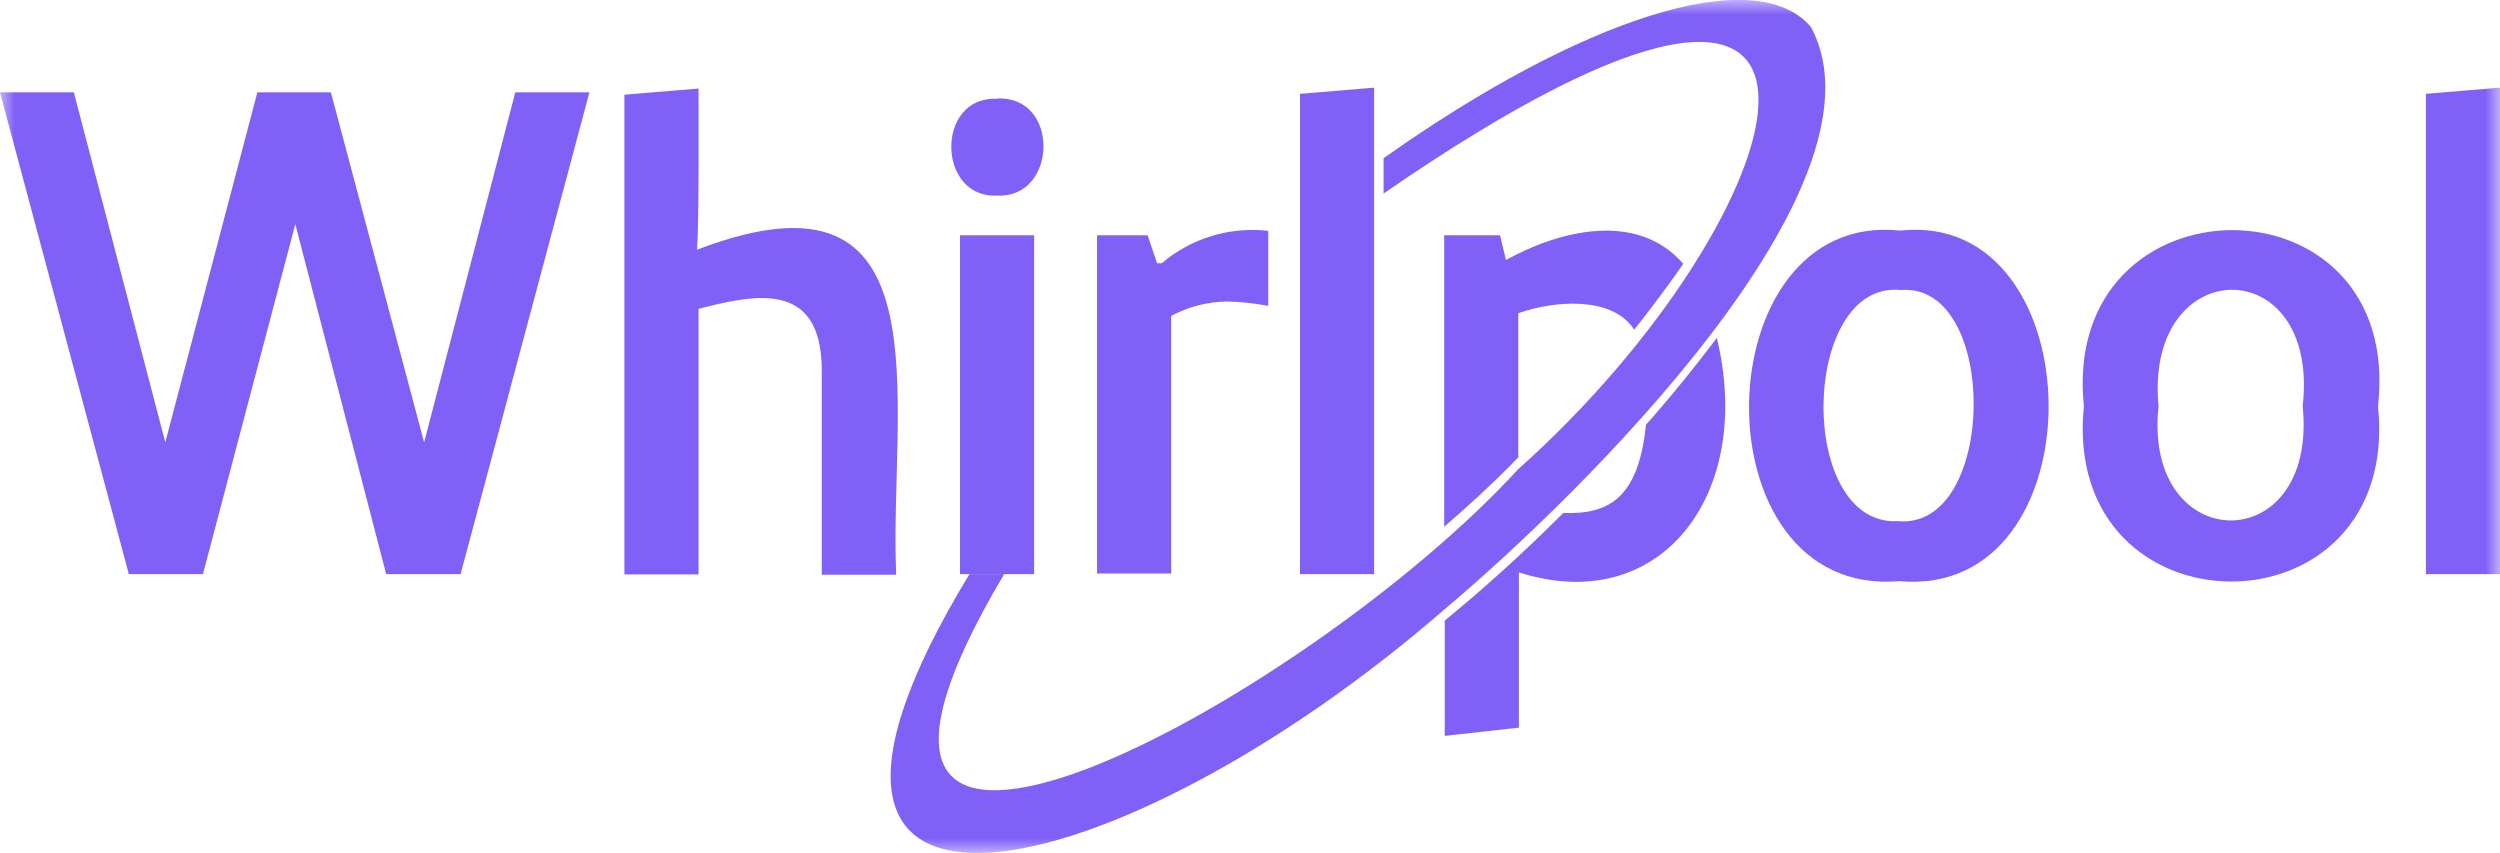 <svg width="85" height="29" viewBox="0 0 85 29" fill="none" xmlns="http://www.w3.org/2000/svg">
<g clip-path="url(#clip0_2006_7298)">
<g clip-path="url(#clip1_2006_7298)">
<mask id="mask0_2006_7298" style="mask-type:luminance" maskUnits="userSpaceOnUse" x="0" y="0" width="85" height="29">
<path d="M0 0H85V29H0V0Z" fill="white"/>
</mask>
<g mask="url(#mask0_2006_7298)">
<path d="M0 3.14L4.38 19.52H6.9L10.04 7.62L13.13 19.52H15.66L20.04 3.14H17.52L14.42 15.04L11.25 3.14H8.75L5.62 15.04L2.51 3.14H0ZM30.47 19.53C30.22 13.7 32.31 5.19 23.7 8.49C23.77 7.49 23.75 4.03 23.75 3.01L21.23 3.22V19.53H23.75V10.5C25.55 10.05 27.94 9.44 27.94 12.6V19.54H30.47V19.53ZM33.9 3.36C31.8 3.26 31.85 6.75 33.9 6.65C35.96 6.75 36.05 3.25 33.9 3.35V3.36ZM35.16 8H32.64V19.52H35.16V8ZM41.7 10.25C42.17 10.26 42.65 10.31 43.12 10.4V7.85C42.473 7.776 41.819 7.835 41.196 8.024C40.573 8.213 39.996 8.528 39.5 8.95H39.34L39.02 8H37.3V19.5H39.82V10.74C40.403 10.43 41.05 10.263 41.71 10.25H41.7ZM44.2 3.2V19.52H46.72V2.98L44.21 3.19L44.2 3.2ZM64.57 19.76C71.43 20.38 71.25 7.12 64.61 7.84C57.89 7.12 57.63 20.34 64.57 19.76ZM64.64 9.86C67.98 9.61 67.91 18.03 64.53 17.72C61.07 17.9 61.21 9.52 64.63 9.86H64.64Z" fill="#8060F6"/>
<path d="M70.852 13.81C70.052 21.75 81.671 21.77 80.852 13.81C81.751 5.79 70.031 5.87 70.852 13.81ZM78.291 13.81C78.822 19.03 72.841 18.95 73.391 13.81C72.891 8.57 78.891 8.5 78.291 13.81ZM82.481 3.2V19.52H85.001V2.98L82.481 3.19V3.2ZM61.572 0.92C59.681 -1.32 53.721 0.65 47.041 5.38V6.58C65.311 -6.02 61.242 7.38 51.611 15.96C44.371 23.86 25.491 34.06 34.142 19.52H32.962C24.412 33.58 38.092 30.3 49.111 20.72C53.772 16.8 64.462 6.29 61.572 0.92Z" fill="#8060F6"/>
<path d="M56.222 14.15L55.962 14.44C55.712 16.95 54.682 17.5 53.152 17.44C51.871 18.727 50.526 19.949 49.122 21.1V25.02L51.642 24.74V19.46C56.452 21 59.662 16.81 58.372 11.49C57.686 12.401 56.969 13.288 56.222 14.15ZM51.422 15.75L51.622 15.55V10.65C52.822 10.22 54.822 10.05 55.562 11.21C56.143 10.482 56.7 9.735 57.232 8.97C55.662 7.17 53.032 7.83 51.202 8.84L51.002 8H49.102V17.91C49.906 17.22 50.683 16.5 51.432 15.75H51.422Z" fill="#8060F6"/>
</g>
</g>
</g>
<defs>
<clipPath id="clip0_2006_7298">
<rect width="85" height="29" fill="white"/>
</clipPath>
<clipPath id="clip1_2006_7298">
<rect width="85" height="29" fill="white"/>
</clipPath>
</defs>
</svg>
